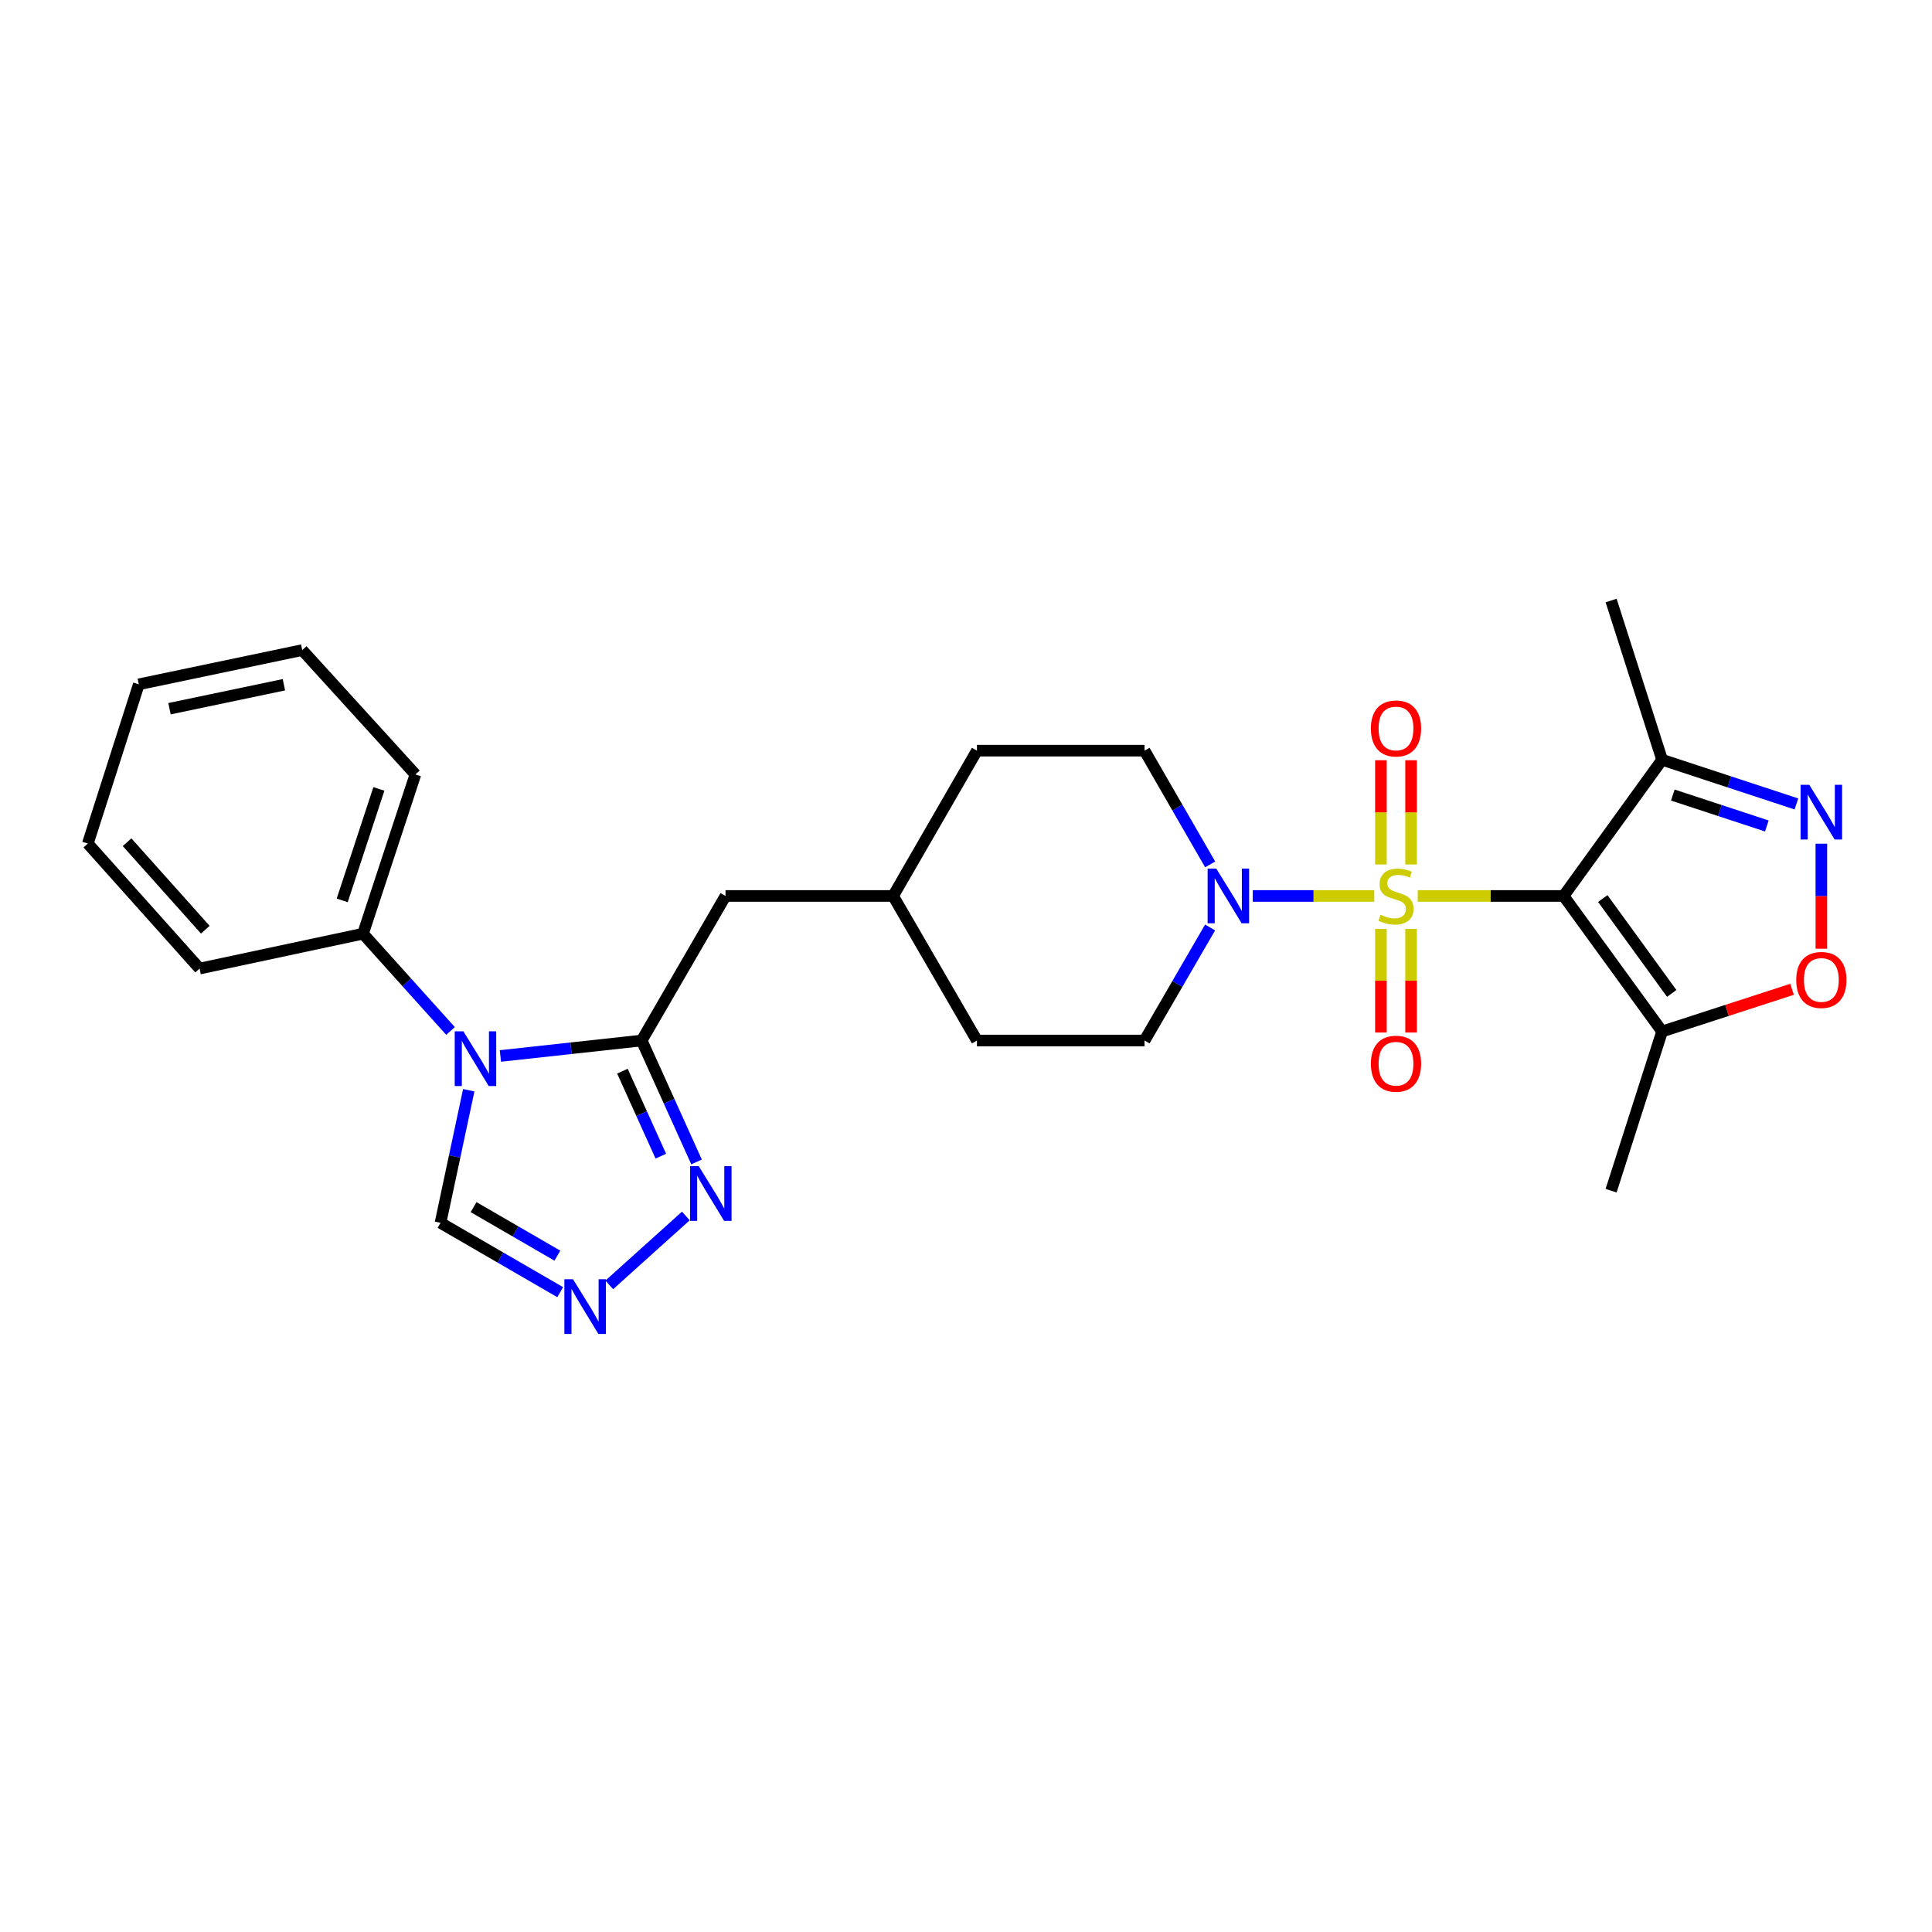 <?xml version='1.0' encoding='iso-8859-1'?>
<svg version='1.1' baseProfile='full'
              xmlns='http://www.w3.org/2000/svg'
                      xmlns:rdkit='http://www.rdkit.org/xml'
                      xmlns:xlink='http://www.w3.org/1999/xlink'
                  xml:space='preserve'
width='1000px' height='1000px' viewBox='0 0 1000 1000'>
<!-- END OF HEADER -->
<rect style='opacity:1.0;fill:#FFFFFF;stroke:none' width='1000' height='1000' x='0' y='0'> </rect>
<path class='bond-0' d='M 733.814,463.745 L 771.567,463.745' style='fill:none;fill-rule:evenodd;stroke:#CCCC00;stroke-width:6px;stroke-linecap:butt;stroke-linejoin:miter;stroke-opacity:1' />
<path class='bond-0' d='M 771.567,463.745 L 809.319,463.745' style='fill:none;fill-rule:evenodd;stroke:#000000;stroke-width:6px;stroke-linecap:butt;stroke-linejoin:miter;stroke-opacity:1' />
<path class='bond-3' d='M 711.316,463.745 L 679.873,463.745' style='fill:none;fill-rule:evenodd;stroke:#CCCC00;stroke-width:6px;stroke-linecap:butt;stroke-linejoin:miter;stroke-opacity:1' />
<path class='bond-3' d='M 679.873,463.745 L 648.43,463.745' style='fill:none;fill-rule:evenodd;stroke:#0000FF;stroke-width:6px;stroke-linecap:butt;stroke-linejoin:miter;stroke-opacity:1' />
<path class='bond-11' d='M 714.759,480.793 L 714.759,507.615' style='fill:none;fill-rule:evenodd;stroke:#CCCC00;stroke-width:6px;stroke-linecap:butt;stroke-linejoin:miter;stroke-opacity:1' />
<path class='bond-11' d='M 714.759,507.615 L 714.759,534.436' style='fill:none;fill-rule:evenodd;stroke:#FF0000;stroke-width:6px;stroke-linecap:butt;stroke-linejoin:miter;stroke-opacity:1' />
<path class='bond-11' d='M 730.372,480.793 L 730.372,507.615' style='fill:none;fill-rule:evenodd;stroke:#CCCC00;stroke-width:6px;stroke-linecap:butt;stroke-linejoin:miter;stroke-opacity:1' />
<path class='bond-11' d='M 730.372,507.615 L 730.372,534.436' style='fill:none;fill-rule:evenodd;stroke:#FF0000;stroke-width:6px;stroke-linecap:butt;stroke-linejoin:miter;stroke-opacity:1' />
<path class='bond-12' d='M 730.372,447.455 L 730.372,420.475' style='fill:none;fill-rule:evenodd;stroke:#CCCC00;stroke-width:6px;stroke-linecap:butt;stroke-linejoin:miter;stroke-opacity:1' />
<path class='bond-12' d='M 730.372,420.475 L 730.372,393.495' style='fill:none;fill-rule:evenodd;stroke:#FF0000;stroke-width:6px;stroke-linecap:butt;stroke-linejoin:miter;stroke-opacity:1' />
<path class='bond-12' d='M 714.759,447.455 L 714.759,420.475' style='fill:none;fill-rule:evenodd;stroke:#CCCC00;stroke-width:6px;stroke-linecap:butt;stroke-linejoin:miter;stroke-opacity:1' />
<path class='bond-12' d='M 714.759,420.475 L 714.759,393.495' style='fill:none;fill-rule:evenodd;stroke:#FF0000;stroke-width:6px;stroke-linecap:butt;stroke-linejoin:miter;stroke-opacity:1' />
<path class='bond-5' d='M 809.319,463.745 L 860.295,533.889' style='fill:none;fill-rule:evenodd;stroke:#000000;stroke-width:6px;stroke-linecap:butt;stroke-linejoin:miter;stroke-opacity:1' />
<path class='bond-5' d='M 829.595,465.088 L 865.278,514.189' style='fill:none;fill-rule:evenodd;stroke:#000000;stroke-width:6px;stroke-linecap:butt;stroke-linejoin:miter;stroke-opacity:1' />
<path class='bond-6' d='M 809.319,463.745 L 860.295,393.254' style='fill:none;fill-rule:evenodd;stroke:#000000;stroke-width:6px;stroke-linecap:butt;stroke-linejoin:miter;stroke-opacity:1' />
<path class='bond-1' d='M 259.006,546.565 L 295.572,542.568' style='fill:none;fill-rule:evenodd;stroke:#0000FF;stroke-width:6px;stroke-linecap:butt;stroke-linejoin:miter;stroke-opacity:1' />
<path class='bond-1' d='M 295.572,542.568 L 332.137,538.572' style='fill:none;fill-rule:evenodd;stroke:#000000;stroke-width:6px;stroke-linecap:butt;stroke-linejoin:miter;stroke-opacity:1' />
<path class='bond-10' d='M 242.625,564.306 L 235.317,598.62' style='fill:none;fill-rule:evenodd;stroke:#0000FF;stroke-width:6px;stroke-linecap:butt;stroke-linejoin:miter;stroke-opacity:1' />
<path class='bond-10' d='M 235.317,598.62 L 228.009,632.933' style='fill:none;fill-rule:evenodd;stroke:#000000;stroke-width:6px;stroke-linecap:butt;stroke-linejoin:miter;stroke-opacity:1' />
<path class='bond-14' d='M 233.187,533.619 L 210.54,508.449' style='fill:none;fill-rule:evenodd;stroke:#0000FF;stroke-width:6px;stroke-linecap:butt;stroke-linejoin:miter;stroke-opacity:1' />
<path class='bond-14' d='M 210.54,508.449 L 187.894,483.278' style='fill:none;fill-rule:evenodd;stroke:#000000;stroke-width:6px;stroke-linecap:butt;stroke-linejoin:miter;stroke-opacity:1' />
<path class='bond-2' d='M 332.137,538.572 L 375.523,463.745' style='fill:none;fill-rule:evenodd;stroke:#000000;stroke-width:6px;stroke-linecap:butt;stroke-linejoin:miter;stroke-opacity:1' />
<path class='bond-7' d='M 332.137,538.572 L 346.337,569.997' style='fill:none;fill-rule:evenodd;stroke:#000000;stroke-width:6px;stroke-linecap:butt;stroke-linejoin:miter;stroke-opacity:1' />
<path class='bond-7' d='M 346.337,569.997 L 360.536,601.422' style='fill:none;fill-rule:evenodd;stroke:#0000FF;stroke-width:6px;stroke-linecap:butt;stroke-linejoin:miter;stroke-opacity:1' />
<path class='bond-7' d='M 322.169,554.429 L 332.109,576.426' style='fill:none;fill-rule:evenodd;stroke:#000000;stroke-width:6px;stroke-linecap:butt;stroke-linejoin:miter;stroke-opacity:1' />
<path class='bond-7' d='M 332.109,576.426 L 342.049,598.424' style='fill:none;fill-rule:evenodd;stroke:#0000FF;stroke-width:6px;stroke-linecap:butt;stroke-linejoin:miter;stroke-opacity:1' />
<path class='bond-15' d='M 626.339,480.067 L 609.378,509.32' style='fill:none;fill-rule:evenodd;stroke:#0000FF;stroke-width:6px;stroke-linecap:butt;stroke-linejoin:miter;stroke-opacity:1' />
<path class='bond-15' d='M 609.378,509.32 L 592.417,538.572' style='fill:none;fill-rule:evenodd;stroke:#000000;stroke-width:6px;stroke-linecap:butt;stroke-linejoin:miter;stroke-opacity:1' />
<path class='bond-16' d='M 626.381,447.414 L 609.399,417.979' style='fill:none;fill-rule:evenodd;stroke:#0000FF;stroke-width:6px;stroke-linecap:butt;stroke-linejoin:miter;stroke-opacity:1' />
<path class='bond-16' d='M 609.399,417.979 L 592.417,388.544' style='fill:none;fill-rule:evenodd;stroke:#000000;stroke-width:6px;stroke-linecap:butt;stroke-linejoin:miter;stroke-opacity:1' />
<path class='bond-4' d='M 929.82,416.121 L 895.057,404.688' style='fill:none;fill-rule:evenodd;stroke:#0000FF;stroke-width:6px;stroke-linecap:butt;stroke-linejoin:miter;stroke-opacity:1' />
<path class='bond-4' d='M 895.057,404.688 L 860.295,393.254' style='fill:none;fill-rule:evenodd;stroke:#000000;stroke-width:6px;stroke-linecap:butt;stroke-linejoin:miter;stroke-opacity:1' />
<path class='bond-4' d='M 914.513,427.522 L 890.179,419.518' style='fill:none;fill-rule:evenodd;stroke:#0000FF;stroke-width:6px;stroke-linecap:butt;stroke-linejoin:miter;stroke-opacity:1' />
<path class='bond-4' d='M 890.179,419.518 L 865.845,411.515' style='fill:none;fill-rule:evenodd;stroke:#000000;stroke-width:6px;stroke-linecap:butt;stroke-linejoin:miter;stroke-opacity:1' />
<path class='bond-28' d='M 942.729,436.697 L 942.729,463.877' style='fill:none;fill-rule:evenodd;stroke:#0000FF;stroke-width:6px;stroke-linecap:butt;stroke-linejoin:miter;stroke-opacity:1' />
<path class='bond-28' d='M 942.729,463.877 L 942.729,491.058' style='fill:none;fill-rule:evenodd;stroke:#FF0000;stroke-width:6px;stroke-linecap:butt;stroke-linejoin:miter;stroke-opacity:1' />
<path class='bond-9' d='M 860.295,533.889 L 893.929,522.975' style='fill:none;fill-rule:evenodd;stroke:#000000;stroke-width:6px;stroke-linecap:butt;stroke-linejoin:miter;stroke-opacity:1' />
<path class='bond-9' d='M 893.929,522.975 L 927.563,512.061' style='fill:none;fill-rule:evenodd;stroke:#FF0000;stroke-width:6px;stroke-linecap:butt;stroke-linejoin:miter;stroke-opacity:1' />
<path class='bond-20' d='M 860.295,533.889 L 833.909,616.297' style='fill:none;fill-rule:evenodd;stroke:#000000;stroke-width:6px;stroke-linecap:butt;stroke-linejoin:miter;stroke-opacity:1' />
<path class='bond-21' d='M 860.295,393.254 L 833.909,310.828' style='fill:none;fill-rule:evenodd;stroke:#000000;stroke-width:6px;stroke-linecap:butt;stroke-linejoin:miter;stroke-opacity:1' />
<path class='bond-8' d='M 354.988,629.39 L 315.356,665.058' style='fill:none;fill-rule:evenodd;stroke:#0000FF;stroke-width:6px;stroke-linecap:butt;stroke-linejoin:miter;stroke-opacity:1' />
<path class='bond-29' d='M 289.961,668.826 L 258.985,650.88' style='fill:none;fill-rule:evenodd;stroke:#0000FF;stroke-width:6px;stroke-linecap:butt;stroke-linejoin:miter;stroke-opacity:1' />
<path class='bond-29' d='M 258.985,650.88 L 228.009,632.933' style='fill:none;fill-rule:evenodd;stroke:#000000;stroke-width:6px;stroke-linecap:butt;stroke-linejoin:miter;stroke-opacity:1' />
<path class='bond-29' d='M 288.495,649.933 L 266.812,637.371' style='fill:none;fill-rule:evenodd;stroke:#0000FF;stroke-width:6px;stroke-linecap:butt;stroke-linejoin:miter;stroke-opacity:1' />
<path class='bond-29' d='M 266.812,637.371 L 245.129,624.808' style='fill:none;fill-rule:evenodd;stroke:#000000;stroke-width:6px;stroke-linecap:butt;stroke-linejoin:miter;stroke-opacity:1' />
<path class='bond-13' d='M 375.523,463.745 L 462.277,463.745' style='fill:none;fill-rule:evenodd;stroke:#000000;stroke-width:6px;stroke-linecap:butt;stroke-linejoin:miter;stroke-opacity:1' />
<path class='bond-22' d='M 187.894,483.278 L 215.008,400.852' style='fill:none;fill-rule:evenodd;stroke:#000000;stroke-width:6px;stroke-linecap:butt;stroke-linejoin:miter;stroke-opacity:1' />
<path class='bond-22' d='M 177.13,466.035 L 196.11,408.337' style='fill:none;fill-rule:evenodd;stroke:#000000;stroke-width:6px;stroke-linecap:butt;stroke-linejoin:miter;stroke-opacity:1' />
<path class='bond-23' d='M 187.894,483.278 L 103.308,501.328' style='fill:none;fill-rule:evenodd;stroke:#000000;stroke-width:6px;stroke-linecap:butt;stroke-linejoin:miter;stroke-opacity:1' />
<path class='bond-19' d='M 592.417,538.572 L 505.663,538.572' style='fill:none;fill-rule:evenodd;stroke:#000000;stroke-width:6px;stroke-linecap:butt;stroke-linejoin:miter;stroke-opacity:1' />
<path class='bond-18' d='M 592.417,388.544 L 505.663,388.544' style='fill:none;fill-rule:evenodd;stroke:#000000;stroke-width:6px;stroke-linecap:butt;stroke-linejoin:miter;stroke-opacity:1' />
<path class='bond-17' d='M 462.277,463.745 L 505.663,388.544' style='fill:none;fill-rule:evenodd;stroke:#000000;stroke-width:6px;stroke-linecap:butt;stroke-linejoin:miter;stroke-opacity:1' />
<path class='bond-27' d='M 462.277,463.745 L 505.663,538.572' style='fill:none;fill-rule:evenodd;stroke:#000000;stroke-width:6px;stroke-linecap:butt;stroke-linejoin:miter;stroke-opacity:1' />
<path class='bond-25' d='M 215.008,400.852 L 156.434,336.484' style='fill:none;fill-rule:evenodd;stroke:#000000;stroke-width:6px;stroke-linecap:butt;stroke-linejoin:miter;stroke-opacity:1' />
<path class='bond-24' d='M 103.308,501.328 L 45.455,436.631' style='fill:none;fill-rule:evenodd;stroke:#000000;stroke-width:6px;stroke-linecap:butt;stroke-linejoin:miter;stroke-opacity:1' />
<path class='bond-24' d='M 106.268,481.216 L 65.771,435.928' style='fill:none;fill-rule:evenodd;stroke:#000000;stroke-width:6px;stroke-linecap:butt;stroke-linejoin:miter;stroke-opacity:1' />
<path class='bond-26' d='M 45.455,436.631 L 71.849,354.205' style='fill:none;fill-rule:evenodd;stroke:#000000;stroke-width:6px;stroke-linecap:butt;stroke-linejoin:miter;stroke-opacity:1' />
<path class='bond-30' d='M 156.434,336.484 L 71.849,354.205' style='fill:none;fill-rule:evenodd;stroke:#000000;stroke-width:6px;stroke-linecap:butt;stroke-linejoin:miter;stroke-opacity:1' />
<path class='bond-30' d='M 146.948,354.423 L 87.738,366.828' style='fill:none;fill-rule:evenodd;stroke:#000000;stroke-width:6px;stroke-linecap:butt;stroke-linejoin:miter;stroke-opacity:1' />
<path  class='atom-0' d='M 714.565 473.465
Q 714.885 473.585, 716.205 474.145
Q 717.525 474.705, 718.965 475.065
Q 720.445 475.385, 721.885 475.385
Q 724.565 475.385, 726.125 474.105
Q 727.685 472.785, 727.685 470.505
Q 727.685 468.945, 726.885 467.985
Q 726.125 467.025, 724.925 466.505
Q 723.725 465.985, 721.725 465.385
Q 719.205 464.625, 717.685 463.905
Q 716.205 463.185, 715.125 461.665
Q 714.085 460.145, 714.085 457.585
Q 714.085 454.025, 716.485 451.825
Q 718.925 449.625, 723.725 449.625
Q 727.005 449.625, 730.725 451.185
L 729.805 454.265
Q 726.405 452.865, 723.845 452.865
Q 721.085 452.865, 719.565 454.025
Q 718.045 455.145, 718.085 457.105
Q 718.085 458.625, 718.845 459.545
Q 719.645 460.465, 720.765 460.985
Q 721.925 461.505, 723.845 462.105
Q 726.405 462.905, 727.925 463.705
Q 729.445 464.505, 730.525 466.145
Q 731.645 467.745, 731.645 470.505
Q 731.645 474.425, 729.005 476.545
Q 726.405 478.625, 722.045 478.625
Q 719.525 478.625, 717.605 478.065
Q 715.725 477.545, 713.485 476.625
L 714.565 473.465
' fill='#CCCC00'/>
<path  class='atom-2' d='M 239.843 533.815
L 249.123 548.815
Q 250.043 550.295, 251.523 552.975
Q 253.003 555.655, 253.083 555.815
L 253.083 533.815
L 256.843 533.815
L 256.843 562.135
L 252.963 562.135
L 243.003 545.735
Q 241.843 543.815, 240.603 541.615
Q 239.403 539.415, 239.043 538.735
L 239.043 562.135
L 235.363 562.135
L 235.363 533.815
L 239.843 533.815
' fill='#0000FF'/>
<path  class='atom-4' d='M 629.542 449.585
L 638.822 464.585
Q 639.742 466.065, 641.222 468.745
Q 642.702 471.425, 642.782 471.585
L 642.782 449.585
L 646.542 449.585
L 646.542 477.905
L 642.662 477.905
L 632.702 461.505
Q 631.542 459.585, 630.302 457.385
Q 629.102 455.185, 628.742 454.505
L 628.742 477.905
L 625.062 477.905
L 625.062 449.585
L 629.542 449.585
' fill='#0000FF'/>
<path  class='atom-5' d='M 936.469 406.208
L 945.749 421.208
Q 946.669 422.688, 948.149 425.368
Q 949.629 428.048, 949.709 428.208
L 949.709 406.208
L 953.469 406.208
L 953.469 434.528
L 949.589 434.528
L 939.629 418.128
Q 938.469 416.208, 937.229 414.008
Q 936.029 411.808, 935.669 411.128
L 935.669 434.528
L 931.989 434.528
L 931.989 406.208
L 936.469 406.208
' fill='#0000FF'/>
<path  class='atom-8' d='M 361.656 603.594
L 370.936 618.594
Q 371.856 620.074, 373.336 622.754
Q 374.816 625.434, 374.896 625.594
L 374.896 603.594
L 378.656 603.594
L 378.656 631.914
L 374.776 631.914
L 364.816 615.514
Q 363.656 613.594, 362.416 611.394
Q 361.216 609.194, 360.856 608.514
L 360.856 631.914
L 357.176 631.914
L 357.176 603.594
L 361.656 603.594
' fill='#0000FF'/>
<path  class='atom-9' d='M 296.603 662.142
L 305.883 677.142
Q 306.803 678.622, 308.283 681.302
Q 309.763 683.982, 309.843 684.142
L 309.843 662.142
L 313.603 662.142
L 313.603 690.462
L 309.723 690.462
L 299.763 674.062
Q 298.603 672.142, 297.363 669.942
Q 296.163 667.742, 295.803 667.062
L 295.803 690.462
L 292.123 690.462
L 292.123 662.142
L 296.603 662.142
' fill='#0000FF'/>
<path  class='atom-10' d='M 929.729 507.219
Q 929.729 500.419, 933.089 496.619
Q 936.449 492.819, 942.729 492.819
Q 949.009 492.819, 952.369 496.619
Q 955.729 500.419, 955.729 507.219
Q 955.729 514.099, 952.329 518.019
Q 948.929 521.899, 942.729 521.899
Q 936.489 521.899, 933.089 518.019
Q 929.729 514.139, 929.729 507.219
M 942.729 518.699
Q 947.049 518.699, 949.369 515.819
Q 951.729 512.899, 951.729 507.219
Q 951.729 501.659, 949.369 498.859
Q 947.049 496.019, 942.729 496.019
Q 938.409 496.019, 936.049 498.819
Q 933.729 501.619, 933.729 507.219
Q 933.729 512.939, 936.049 515.819
Q 938.409 518.699, 942.729 518.699
' fill='#FF0000'/>
<path  class='atom-12' d='M 709.565 550.579
Q 709.565 543.779, 712.925 539.979
Q 716.285 536.179, 722.565 536.179
Q 728.845 536.179, 732.205 539.979
Q 735.565 543.779, 735.565 550.579
Q 735.565 557.459, 732.165 561.379
Q 728.765 565.259, 722.565 565.259
Q 716.325 565.259, 712.925 561.379
Q 709.565 557.499, 709.565 550.579
M 722.565 562.059
Q 726.885 562.059, 729.205 559.179
Q 731.565 556.259, 731.565 550.579
Q 731.565 545.019, 729.205 542.219
Q 726.885 539.379, 722.565 539.379
Q 718.245 539.379, 715.885 542.179
Q 713.565 544.979, 713.565 550.579
Q 713.565 556.299, 715.885 559.179
Q 718.245 562.059, 722.565 562.059
' fill='#FF0000'/>
<path  class='atom-13' d='M 709.565 377.053
Q 709.565 370.253, 712.925 366.453
Q 716.285 362.653, 722.565 362.653
Q 728.845 362.653, 732.205 366.453
Q 735.565 370.253, 735.565 377.053
Q 735.565 383.933, 732.165 387.853
Q 728.765 391.733, 722.565 391.733
Q 716.325 391.733, 712.925 387.853
Q 709.565 383.973, 709.565 377.053
M 722.565 388.533
Q 726.885 388.533, 729.205 385.653
Q 731.565 382.733, 731.565 377.053
Q 731.565 371.493, 729.205 368.693
Q 726.885 365.853, 722.565 365.853
Q 718.245 365.853, 715.885 368.653
Q 713.565 371.453, 713.565 377.053
Q 713.565 382.773, 715.885 385.653
Q 718.245 388.533, 722.565 388.533
' fill='#FF0000'/>
</svg>
